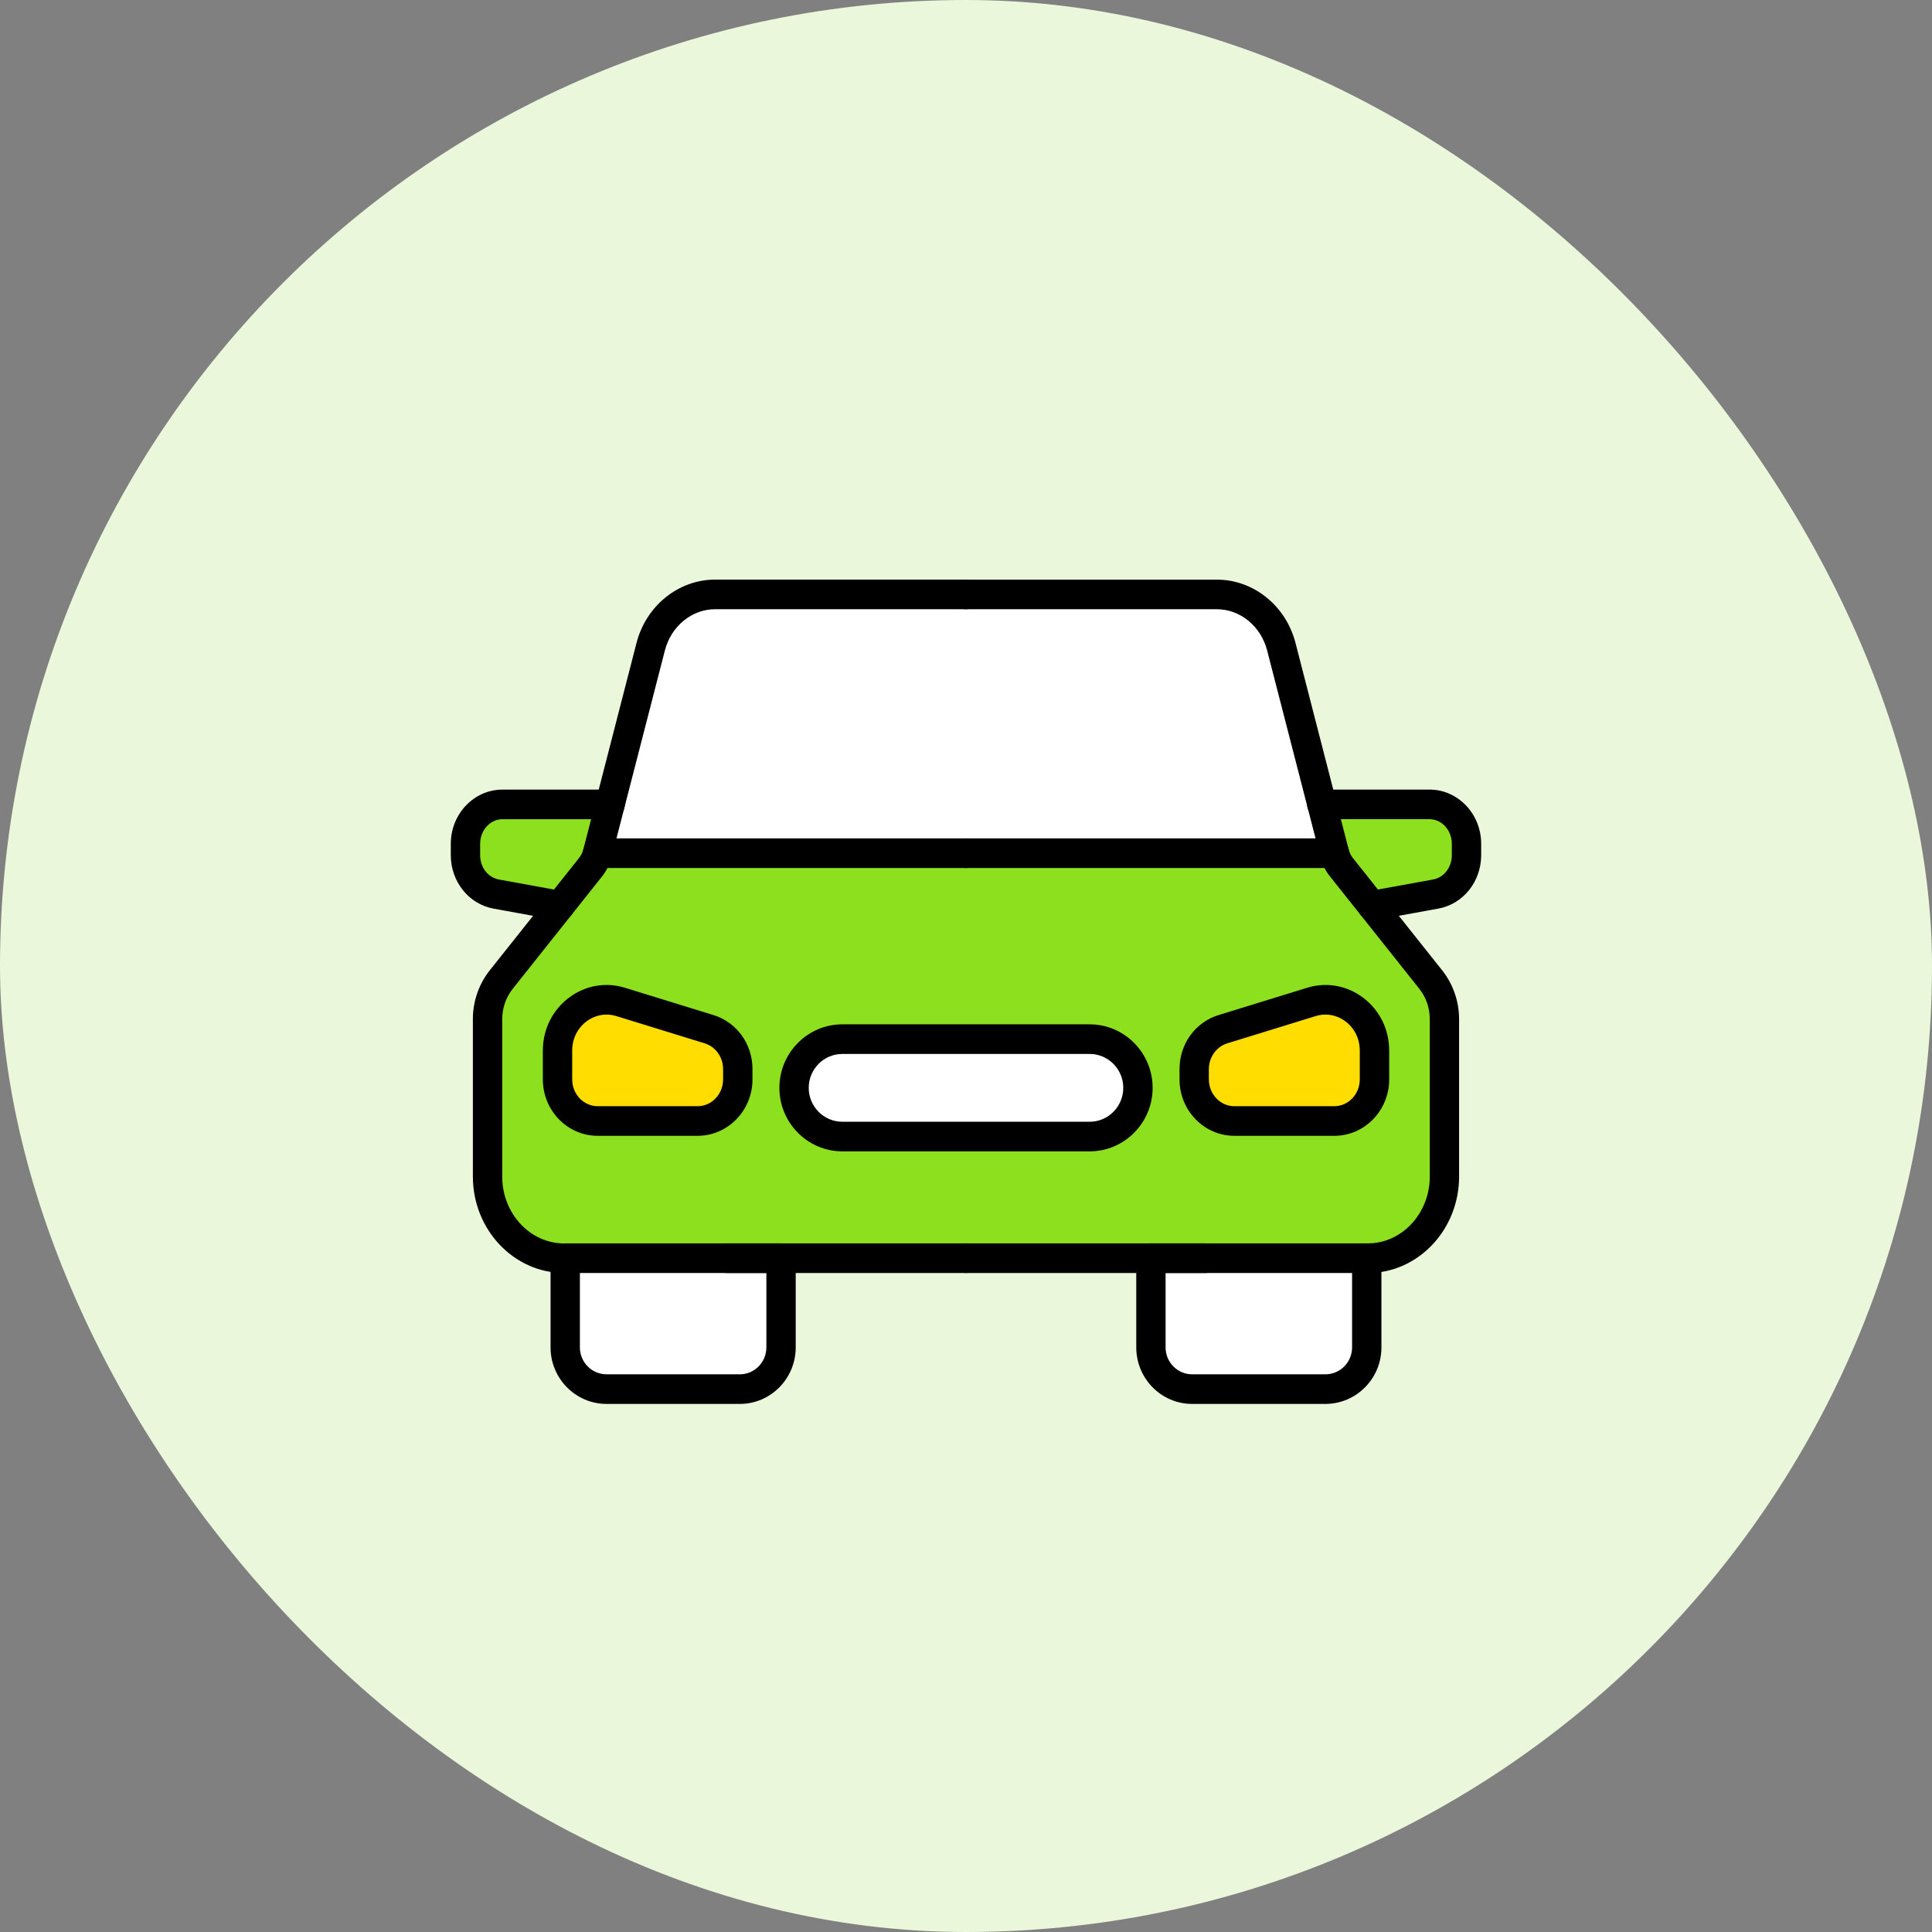 <svg width="150" height="150" viewBox="0 0 150 150" fill="none" xmlns="http://www.w3.org/2000/svg">
<rect x="0" y="0" width="150" height="150" fill="#808080" stroke="none"/>
<rect width="150" height="150" rx="75" fill="#EAF7DA"/>
<g clip-path="url(#clip0_40000045_3568)">
<path d="M110.988 62.453H102.631L99.48 50.218C98.865 47.81 96.812 46.147 94.468 46.147H74.999L75.232 46.534H74.762L74.996 46.147H55.526C54.857 46.147 54.216 46.284 53.621 46.534H53.613V46.54C52.126 47.166 50.956 48.5 50.515 50.218L47.363 62.453H39.012C37.426 62.453 36.139 63.823 36.139 65.513V66.397C36.139 67.889 37.147 69.162 38.525 69.412L43.476 70.314L38.898 76.072C38.229 76.922 37.853 78.006 37.853 79.115V91.341C37.853 94.108 39.519 96.458 41.834 97.326L41.751 97.682H43.881V104.607C43.881 106.397 45.319 107.845 47.09 107.845H57.439C59.213 107.845 60.637 106.394 60.637 104.607V97.682H89.355V104.607C89.355 106.397 90.781 107.845 92.552 107.845H102.902C104.676 107.845 106.111 106.394 106.111 104.607V97.682H106.191C109.473 97.682 112.141 94.843 112.141 91.341V79.115C112.141 78.006 111.765 76.925 111.096 76.072L106.518 70.314L111.469 69.412C112.847 69.159 113.855 67.886 113.855 66.397V65.513C113.855 63.823 112.568 62.453 110.982 62.453H110.988ZM47.366 62.458L46.392 66.245C46.284 66.636 46.11 67.015 45.857 67.329L43.482 70.314L47.366 62.461V62.458ZM104.146 67.326C103.893 67.015 103.716 66.636 103.611 66.242L102.637 62.455L106.521 70.308L104.146 67.323V67.326Z" fill="#8CE01E"/>
<path d="M56.676 86.746L43.681 86.585L43.226 79.908C43.644 78.362 47.303 77.537 48.772 78.143L56.933 80.657L56.676 86.746Z" fill="#FFDD00"/>
<path d="M93.119 86.746L106.114 86.585L106.569 79.908C106.151 78.362 102.492 77.537 101.023 78.143L92.862 80.657L93.119 86.746Z" fill="#FFDD00"/>
<path d="M92.319 46.539H57.815C53.712 46.539 50.518 46.082 50.518 50.222L46.011 66.991H103.611L99.485 50.222C99.485 46.033 96.473 46.539 92.322 46.539H92.319Z" fill="white"/>
<path d="M43.883 97.684H60.64V105.128C60.64 106.631 59.432 107.849 57.943 107.849H46.625C45.111 107.849 43.881 106.608 43.881 105.079V97.684H43.883Z" fill="white"/>
<path d="M89.357 97.684H106.114V105.128C106.114 106.631 104.906 107.849 103.417 107.849H92.099C90.585 107.849 89.355 106.608 89.355 105.079V97.684H89.357Z" fill="white"/>
<path d="M84.819 80.727H65.184C63.233 80.727 61.651 82.323 61.651 84.292V84.674C61.651 86.644 63.233 88.24 65.184 88.24H84.819C86.77 88.24 88.352 86.644 88.352 84.674V84.292C88.352 82.323 86.77 80.727 84.819 80.727Z" fill="white"/>
<path d="M106.196 98.833H106.117C105.487 98.833 104.978 98.319 104.978 97.684C104.978 97.049 105.487 96.535 106.117 96.535H106.196C108.85 96.535 111.008 94.204 111.008 91.343V79.117C111.008 78.269 110.724 77.444 110.211 76.789L103.261 68.046C102.928 67.641 102.674 67.132 102.515 66.552L98.383 50.51C97.899 48.619 96.291 47.301 94.474 47.301H75.004C74.375 47.301 73.865 46.786 73.865 46.151C73.865 45.516 74.375 45.002 75.004 45.002H94.474C97.33 45.002 99.844 47.031 100.587 49.935L104.713 65.96C104.781 66.207 104.889 66.434 105.023 66.598L111.988 75.361C112.825 76.427 113.283 77.76 113.283 79.123V91.348C113.283 95.48 110.103 98.839 106.193 98.839L106.196 98.833Z" fill="black"/>
<path d="M93.571 98.834H74.999C74.369 98.834 73.86 98.32 73.86 97.684C73.86 97.049 74.369 96.535 74.999 96.535H93.571C94.201 96.535 94.71 97.049 94.71 97.684C94.71 98.32 94.201 98.834 93.571 98.834Z" fill="black"/>
<path d="M106.521 71.466C105.98 71.466 105.502 71.075 105.402 70.52C105.291 69.897 105.701 69.299 106.319 69.184L111.27 68.282C112.11 68.13 112.719 67.337 112.719 66.397V65.512C112.719 64.46 111.942 63.601 110.985 63.601H102.629C101.999 63.601 101.49 63.087 101.49 62.452C101.49 61.817 101.999 61.303 102.629 61.303H110.985C113.198 61.303 114.997 63.191 114.997 65.512V66.397C114.997 68.449 113.599 70.193 111.674 70.543L106.72 71.445C106.652 71.457 106.584 71.463 106.515 71.463L106.521 71.466Z" fill="black"/>
<path d="M103.608 67.392H74.999C74.369 67.392 73.86 66.878 73.86 66.243C73.86 65.608 74.369 65.094 74.999 65.094H103.608C104.237 65.094 104.747 65.608 104.747 66.243C104.747 66.878 104.237 67.392 103.608 67.392Z" fill="black"/>
<path d="M74.999 98.834H56.426C55.797 98.834 55.287 98.32 55.287 97.684C55.287 97.049 55.797 96.535 56.426 96.535H74.999C75.628 96.535 76.138 97.049 76.138 97.684C76.138 98.32 75.628 98.834 74.999 98.834Z" fill="black"/>
<path d="M43.884 98.834H43.804C39.895 98.834 36.714 95.472 36.714 91.344V79.118C36.714 77.756 37.172 76.42 38.007 75.359L44.965 66.604C45.111 66.426 45.219 66.199 45.293 65.935L49.416 49.928C50.159 47.029 52.673 45 55.529 45H74.999C75.628 45 76.138 45.514 76.138 46.149C76.138 46.784 75.628 47.299 74.999 47.299H55.529C53.712 47.299 52.104 48.617 51.62 50.508L47.491 66.535C47.329 67.133 47.072 67.642 46.731 68.061L39.786 76.799C39.277 77.448 38.992 78.276 38.992 79.123V91.349C38.992 94.211 41.15 96.541 43.804 96.541H43.884C44.513 96.541 45.023 97.056 45.023 97.691C45.023 98.326 44.513 98.84 43.884 98.84V98.834Z" fill="black"/>
<path d="M54.162 88.184H46.403C44.054 88.184 42.147 86.221 42.147 83.805V81.569C42.147 79.92 42.893 78.417 44.191 77.446C45.45 76.507 47.027 76.231 48.519 76.69L55.387 78.808C57.2 79.368 58.422 81.052 58.422 83V83.805C58.422 86.218 56.511 88.184 54.165 88.184H54.162ZM47.09 78.773C46.543 78.773 46.005 78.952 45.544 79.294C44.832 79.825 44.425 80.656 44.425 81.569V83.805C44.425 84.951 45.313 85.885 46.403 85.885H54.162C55.253 85.885 56.141 84.951 56.141 83.805V83C56.141 82.084 55.557 81.265 54.718 81.006L47.85 78.888C47.599 78.811 47.343 78.773 47.09 78.773Z" fill="black"/>
<path d="M103.594 88.184H95.835C93.486 88.184 91.578 86.221 91.578 83.805V83C91.578 81.052 92.797 79.368 94.614 78.808L101.484 76.69C102.976 76.231 104.551 76.507 105.812 77.446C107.11 78.417 107.856 79.917 107.856 81.569V83.805C107.856 86.218 105.946 88.184 103.6 88.184H103.594ZM102.911 78.773C102.657 78.773 102.401 78.811 102.15 78.888L95.28 81.006C94.443 81.265 93.856 82.084 93.856 83V83.805C93.856 84.951 94.745 85.885 95.835 85.885H103.594C104.684 85.885 105.573 84.951 105.573 83.805V81.569C105.573 80.656 105.166 79.825 104.454 79.294C103.995 78.952 103.457 78.773 102.908 78.773H102.911Z" fill="black"/>
<path d="M43.479 71.465C43.411 71.465 43.343 71.459 43.274 71.448L38.323 70.545C36.398 70.195 35 68.451 35 66.399V65.514C35 63.192 36.8 61.305 39.012 61.305H47.369C47.998 61.305 48.508 61.819 48.508 62.454C48.508 63.089 47.998 63.603 47.369 63.603H39.012C38.055 63.603 37.278 64.46 37.278 65.514V66.399C37.278 67.339 37.887 68.129 38.73 68.284L43.681 69.186C44.299 69.298 44.712 69.896 44.598 70.522C44.498 71.077 44.02 71.468 43.479 71.468V71.465Z" fill="black"/>
<path d="M74.999 67.392H46.392C45.763 67.392 45.253 66.878 45.253 66.243C45.253 65.608 45.763 65.094 46.392 65.094H75.001C75.631 65.094 76.14 65.608 76.14 66.243C76.14 66.878 75.631 67.392 75.001 67.392H74.999Z" fill="black"/>
<path d="M102.905 109H92.555C90.163 109 88.219 107.031 88.219 104.612V97.684C88.219 97.049 88.728 96.535 89.357 96.535H106.114C106.743 96.535 107.253 97.049 107.253 97.684V104.612C107.253 107.031 105.302 109 102.905 109ZM90.496 98.834V104.612C90.496 105.764 91.419 106.701 92.555 106.701H102.905C104.047 106.701 104.975 105.764 104.975 104.612V98.834H90.496Z" fill="black"/>
<path d="M57.442 109H47.092C44.695 109 42.745 107.031 42.745 104.612V97.684C42.745 97.049 43.254 96.535 43.883 96.535H60.64C61.269 96.535 61.779 97.049 61.779 97.684V104.612C61.779 107.031 59.834 109 57.442 109ZM45.023 98.834V104.612C45.023 105.764 45.951 106.701 47.092 106.701H57.442C58.578 106.701 59.501 105.764 59.501 104.612V98.834H45.023Z" fill="black"/>
<path d="M84.603 89.391H65.398C62.704 89.391 60.512 87.178 60.512 84.46C60.512 81.742 62.704 79.529 65.398 79.529H84.603C87.296 79.529 89.489 81.742 89.489 84.46C89.489 87.178 87.296 89.391 84.603 89.391ZM65.398 81.828C63.96 81.828 62.789 83.009 62.789 84.46C62.789 85.911 63.96 87.092 65.398 87.092H84.603C86.04 87.092 87.211 85.911 87.211 84.46C87.211 83.009 86.04 81.828 84.603 81.828H65.398Z" fill="black"/>
</g>
<defs>
<clipPath id="clip0_40000045_3568">
<rect width="80" height="64" fill="white" transform="translate(35 45)"/>
</clipPath>
</defs>
</svg>
